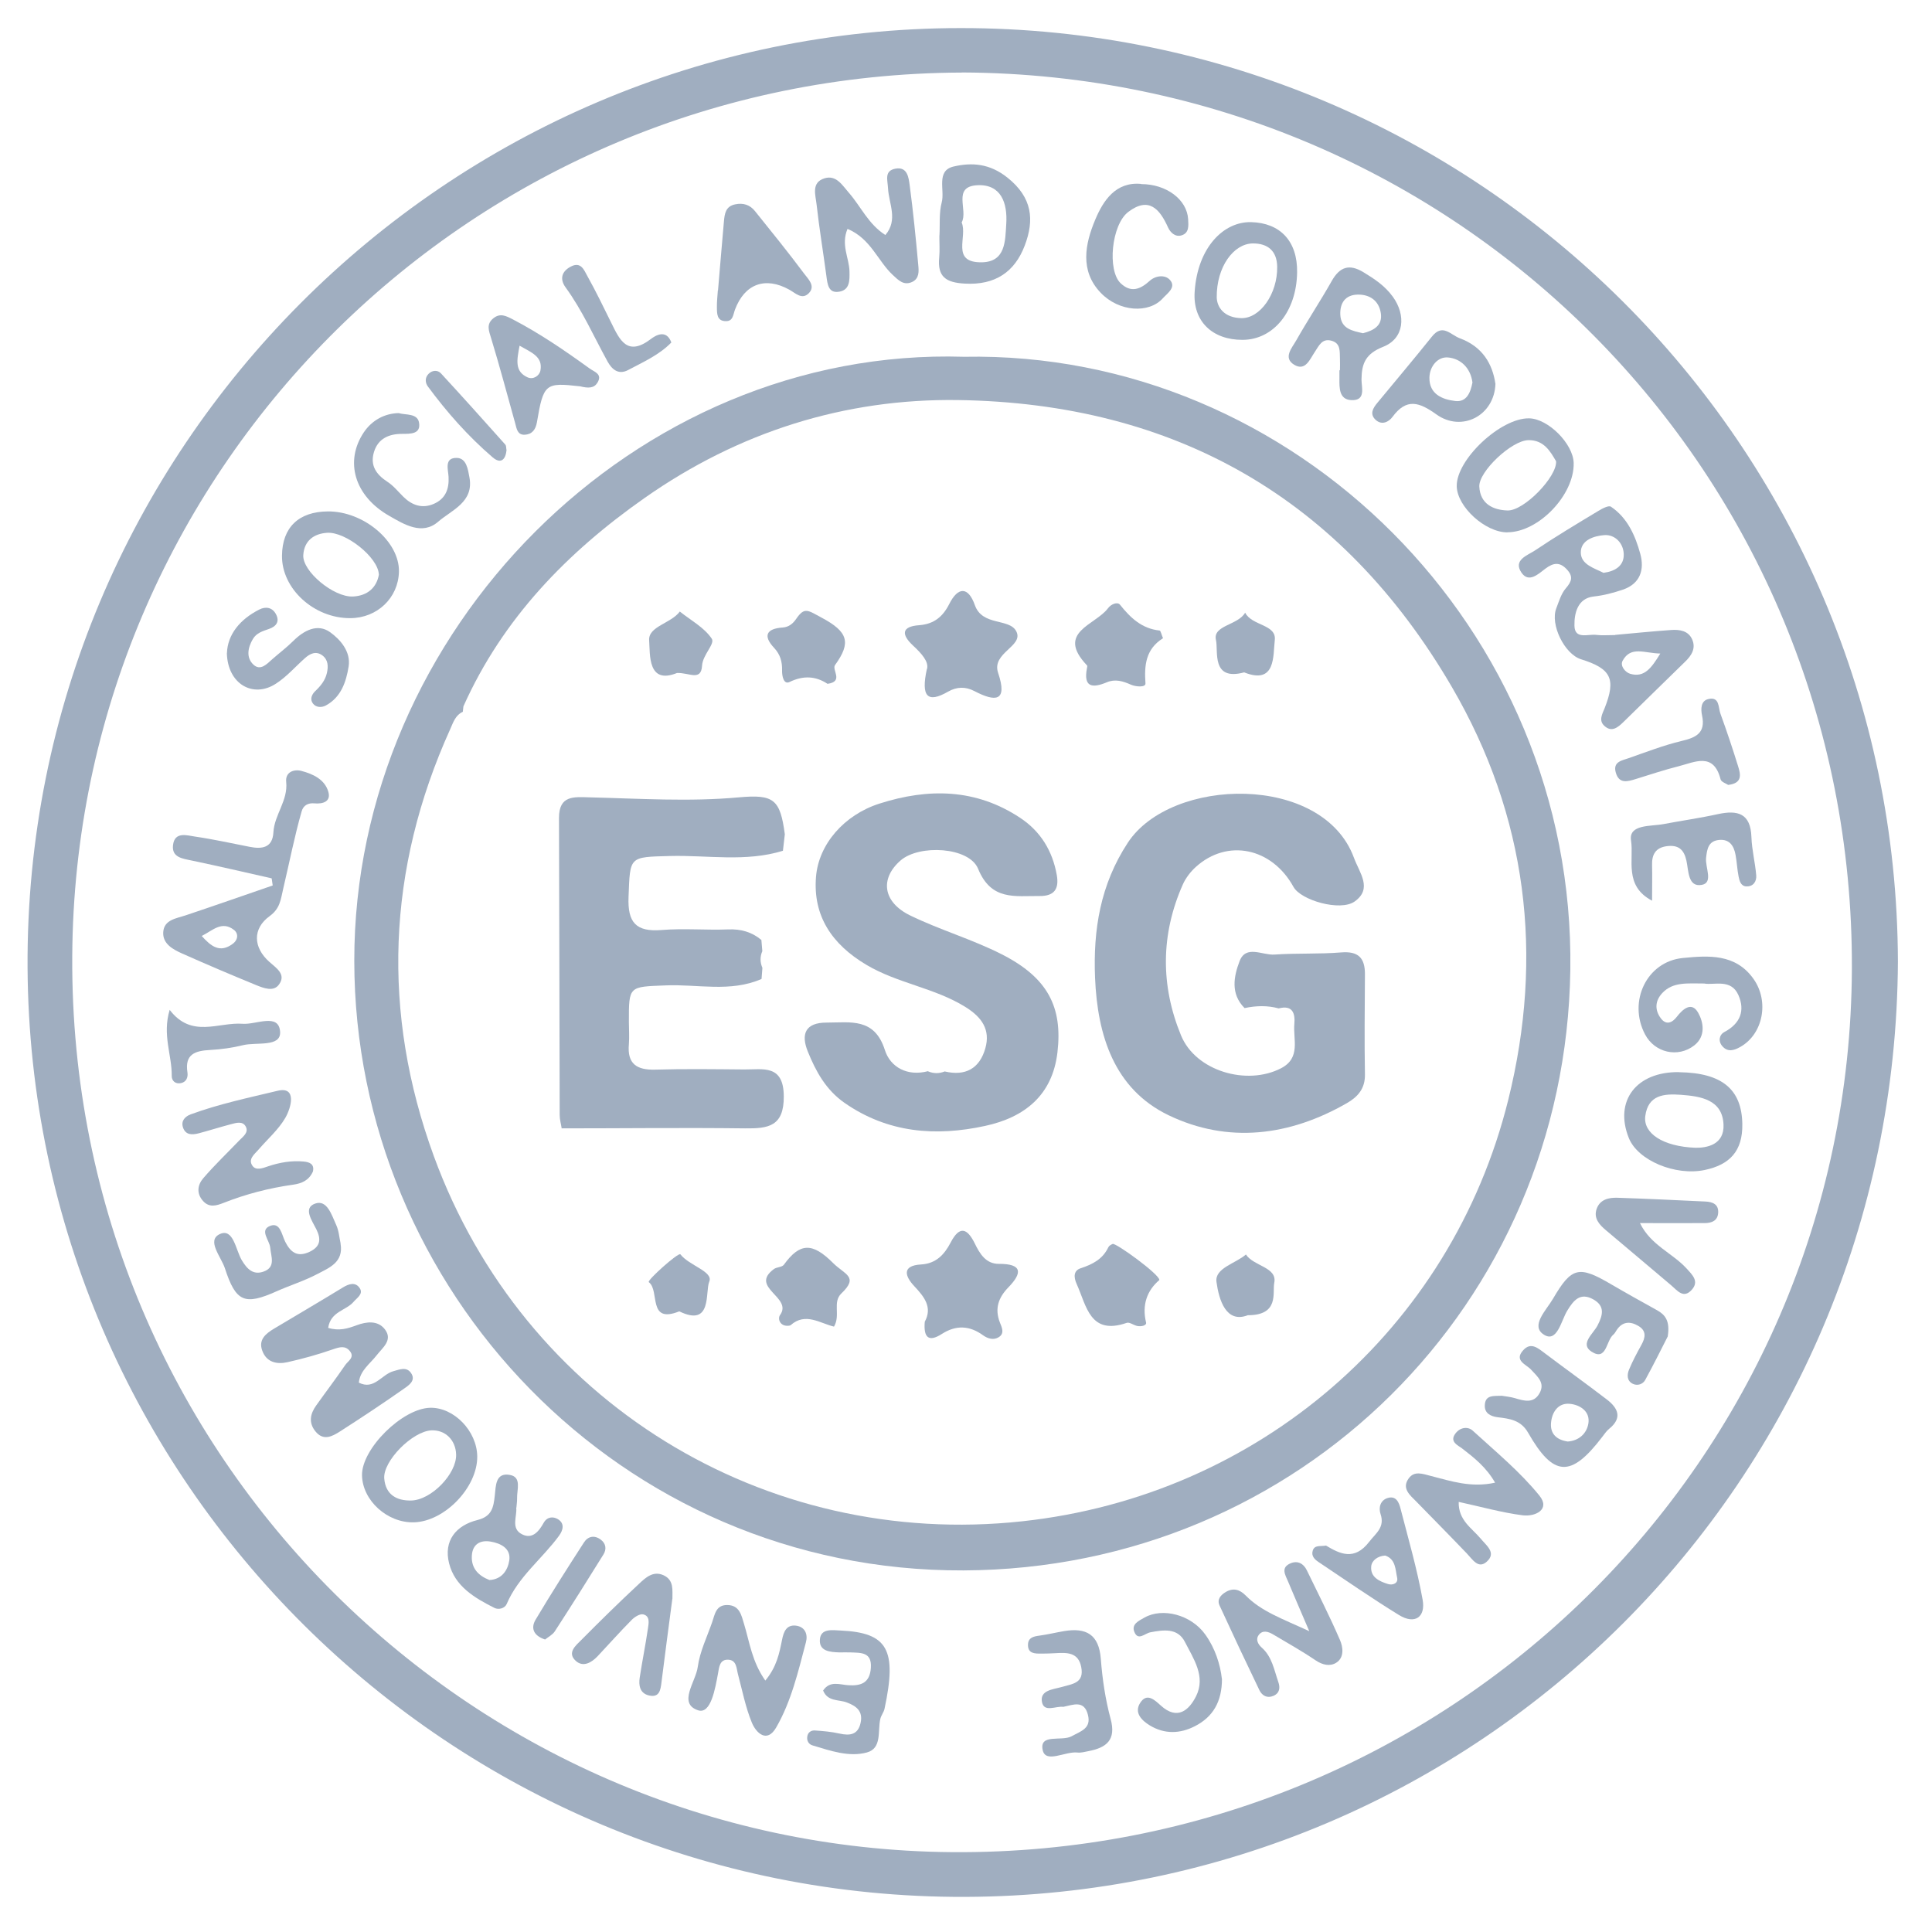<?xml version="1.0" encoding="UTF-8"?>
<svg xmlns="http://www.w3.org/2000/svg" width="225" height="225" viewBox="0 0 225 225" fill="none">
  <path d="M221.03 111.99C220.72 172.56 172.11 220.69 112.44 220.91C52.47 221.14 3.55 172.51 3.21 112.7C2.86 52.33 52.01 3.31 111.86 3.27C172 3.23 220.87 51.84 221.03 111.99ZM112.04 8.45C55.05 8.66 9.45 54.15 8.43 110.03C7.35 168.72 54.44 215.25 110.86 215.7C168.6 216.16 215.42 170.11 215.67 112.86C215.92 55.14 169.84 8.7 112.04 8.44V8.45Z" fill="#A0AEC0"></path>
  <path d="M112.28 41.55C150.67 40.82 183.45 73.18 182.88 112.96C182.32 151.85 151.33 182.73 112.21 182.89C72.22 183.05 41.29 150.13 41.26 111.91C41.22 73.5 73.93 40.36 112.28 41.55ZM53.91 82.89C53.03 83.29 52.78 84.14 52.43 84.92C45.05 101.24 44.43 117.99 50.53 134.66C60.99 163.25 89.05 180.42 119.04 177.17C146.5 174.2 169 154.88 175.65 128.09C179.82 111.29 177.86 95.06 169.08 80C156.28 58.04 136.82 46.96 111.58 46.59C98.37 46.4 86.02 50.31 75.09 57.98C66.06 64.31 58.55 72.03 53.97 82.26C53.95 82.47 53.93 82.68 53.9 82.89H53.91Z" fill="#A0AEC0"></path>
  <path d="M31.63 102.29C28.53 101.59 25.44 100.87 22.34 100.22C21.25 99.99 19.98 99.86 20.15 98.42C20.34 96.81 21.77 97.29 22.73 97.43C24.86 97.74 26.96 98.21 29.07 98.62C30.52 98.91 31.74 98.74 31.84 96.94C31.95 94.88 33.56 93.24 33.33 91.06C33.21 89.91 34.23 89.55 35.1 89.78C36.44 90.13 37.83 90.77 38.24 92.22C38.56 93.34 37.63 93.65 36.62 93.56C35.89 93.49 35.33 93.78 35.13 94.49C34.29 97.42 33.71 100.43 33.01 103.38C32.68 104.79 32.64 105.79 31.39 106.7C29.41 108.14 29.46 110.33 31.38 112.03C32.2 112.76 33.33 113.46 32.51 114.63C31.88 115.55 30.71 115.08 29.82 114.72C26.94 113.54 24.07 112.32 21.22 111.05C20.14 110.57 18.92 109.91 19.01 108.55C19.11 107.1 20.53 106.97 21.65 106.59C25.03 105.46 28.39 104.28 31.76 103.12C31.72 102.85 31.68 102.57 31.64 102.3L31.63 102.29ZM23.49 109C24.59 110.23 25.62 111.02 27.1 109.92C27.75 109.44 27.78 108.7 27.24 108.29C25.82 107.2 24.76 108.37 23.5 109H23.49Z" fill="#A0AEC0"></path>
  <path d="M188.09 73.94C190.11 73.76 192.36 73.53 194.61 73.37C195.6 73.3 196.63 73.44 197.08 74.49C197.52 75.52 196.99 76.35 196.24 77.07C193.84 79.4 191.46 81.75 189.07 84.08C188.43 84.7 187.71 85.33 186.85 84.54C186.15 83.91 186.6 83.16 186.88 82.46C188.22 79.07 187.64 77.87 184.13 76.78C182.2 76.18 180.5 72.72 181.25 70.83C181.56 70.03 181.81 69.15 182.35 68.52C183.03 67.73 183.25 67.16 182.49 66.33C181.65 65.41 180.9 65.53 179.97 66.23C179.15 66.85 178.04 67.93 177.19 66.69C176.18 65.21 177.9 64.68 178.77 64.1C181.18 62.48 183.67 60.99 186.16 59.49C186.6 59.22 187.35 58.83 187.61 59.01C189.54 60.31 190.45 62.39 191.03 64.51C191.52 66.31 191.05 67.97 189 68.67C187.9 69.04 186.79 69.34 185.59 69.47C183.72 69.68 183.33 71.43 183.36 72.87C183.39 74.52 184.96 73.81 185.91 73.94C186.55 74.02 187.2 73.96 188.08 73.96L188.09 73.94ZM186.75 66.71C188.13 66.53 189.15 65.87 189.1 64.52C189.06 63.26 188.08 62.23 186.84 62.32C185.67 62.41 184.06 62.88 184.1 64.39C184.14 65.76 185.68 66.17 186.74 66.71H186.75ZM193.36 76.11C191.51 76.08 189.93 75.19 188.97 76.95C188.64 77.56 189.3 78.31 189.85 78.47C191.5 78.95 192.32 77.8 193.36 76.11Z" fill="#A0AEC0"></path>
  <path d="M38.2 154.639C39.51 155.039 40.5 154.719 41.53 154.339C42.67 153.919 43.99 153.739 44.82 154.809C45.79 156.069 44.54 156.959 43.87 157.829C43.09 158.839 41.94 159.589 41.79 161.019C43.56 161.929 44.44 160.069 45.81 159.689C46.57 159.479 47.34 159.149 47.86 159.889C48.48 160.769 47.61 161.329 47.07 161.709C44.62 163.429 42.12 165.089 39.59 166.709C38.68 167.289 37.65 167.849 36.72 166.679C35.92 165.669 36.13 164.659 36.81 163.699C37.93 162.119 39.11 160.579 40.2 158.979C40.51 158.519 41.32 158.099 40.77 157.379C40.22 156.659 39.54 156.879 38.75 157.149C37.03 157.749 35.26 158.239 33.48 158.639C32.24 158.919 31.03 158.659 30.54 157.289C30.07 155.999 30.97 155.299 31.94 154.719C34.6 153.129 37.28 151.559 39.93 149.939C40.66 149.489 41.42 149.279 41.9 150.029C42.34 150.699 41.57 151.149 41.16 151.629C40.29 152.639 38.51 152.719 38.22 154.639H38.2Z" fill="#A0AEC0"></path>
  <path d="M36.44 136.44C35.98 137.47 35.14 137.83 34.12 137.97C31.34 138.36 28.64 139.06 26.03 140.09C25.19 140.42 24.37 140.66 23.66 139.88C22.86 139.01 23 138 23.66 137.23C24.98 135.69 26.46 134.28 27.87 132.81C28.31 132.36 28.99 131.89 28.62 131.2C28.26 130.52 27.49 130.77 26.88 130.93C25.63 131.26 24.4 131.65 23.16 131.98C22.39 132.18 21.6 132.22 21.3 131.27C21.07 130.51 21.57 130.02 22.2 129.78C25.49 128.57 28.96 127.84 32.34 127.03C34.61 126.49 33.91 129.02 33.22 130.2C32.42 131.57 31.16 132.66 30.11 133.88C29.63 134.43 28.85 135 29.41 135.78C29.82 136.35 30.62 136.04 31.22 135.83C32.56 135.38 33.94 135.14 35.35 135.27C36.02 135.33 36.65 135.55 36.44 136.44Z" fill="#A0AEC0"></path>
  <path d="M98.7 26.66C97.91 28.53 98.9 30.04 98.93 31.61C98.95 32.63 98.98 33.73 97.79 33.96C96.47 34.22 96.37 33.11 96.24 32.13C95.87 29.36 95.41 26.6 95.1 23.82C94.98 22.72 94.45 21.26 96.01 20.77C97.39 20.34 98.09 21.57 98.86 22.45C100.26 24.05 101.13 26.11 103.11 27.37C104.62 25.61 103.51 23.71 103.42 21.94C103.37 20.94 102.95 19.88 104.3 19.64C105.68 19.39 105.82 20.69 105.94 21.56C106.35 24.65 106.66 27.75 106.94 30.86C107.01 31.58 107.08 32.44 106.22 32.84C105.25 33.28 104.65 32.65 103.99 32.04C102.21 30.39 101.42 27.79 98.69 26.65L98.7 26.66Z" fill="#A0AEC0"></path>
  <path d="M40.79 71.99C36.56 72.01 32.79 68.56 32.84 64.7C32.88 61.42 34.78 59.59 38.17 59.56C42.35 59.52 46.54 63.07 46.46 66.58C46.39 69.63 43.93 71.98 40.79 71.99ZM44.12 66.9C44.04 64.91 40.25 61.9 38.09 62.05C36.55 62.15 35.42 62.98 35.32 64.65C35.2 66.53 38.86 69.58 41.11 69.47C42.82 69.38 43.86 68.42 44.13 66.91L44.12 66.9Z" fill="#A0AEC0"></path>
  <path d="M198.51 114.539C196.53 114.539 194.84 114.319 193.59 115.649C192.76 116.539 192.68 117.589 193.41 118.579C194.05 119.449 194.76 119.089 195.27 118.429C196.01 117.469 197.02 116.619 197.77 117.949C198.38 119.029 198.69 120.669 197.31 121.749C195.41 123.229 192.7 122.599 191.58 120.459C189.57 116.649 191.77 111.979 195.98 111.569C198.95 111.279 202.11 111.039 204.21 113.999C206.08 116.629 205.32 120.459 202.65 121.939C201.93 122.339 201.22 122.549 200.6 121.859C200.07 121.269 200.22 120.509 200.82 120.189C202.69 119.199 203.25 117.679 202.45 115.879C201.6 113.969 199.66 114.739 198.51 114.549V114.539Z" fill="#A0AEC0"></path>
  <path d="M89.12 195.73C90.47 194.1 90.76 192.53 91.08 190.96C91.26 190.06 91.57 189.2 92.68 189.32C93.78 189.45 94.1 190.36 93.86 191.25C92.96 194.65 92.16 198.13 90.39 201.19C89.32 203.04 88.05 201.83 87.55 200.59C86.82 198.81 86.45 196.88 85.95 195.01C85.76 194.3 85.8 193.35 84.83 193.29C83.8 193.23 83.75 194.17 83.62 194.89C83.29 196.66 82.79 199.67 81.3 199.18C78.91 198.39 81.03 195.86 81.26 194.13C81.5 192.35 82.34 190.64 82.94 188.91C83.25 188.02 83.37 186.91 84.69 186.92C86.12 186.93 86.34 188.09 86.65 189.12C87.3 191.26 87.58 193.53 89.13 195.72L89.12 195.73Z" fill="#A0AEC0"></path>
  <path d="M174.96 162.56C175.38 162.63 175.92 162.68 176.43 162.83C177.5 163.15 178.61 163.48 179.29 162.26C179.98 161.04 179.04 160.31 178.3 159.5C177.74 158.89 176.29 158.46 177.39 157.25C178.29 156.25 179.12 157.01 179.91 157.6C182.31 159.41 184.75 161.16 187.14 162.99C188.44 163.99 188.97 165.13 187.4 166.4C187.08 166.66 186.85 167.02 186.59 167.35C182.95 172.12 180.92 172.03 177.96 166.85C177.12 165.38 175.82 165.22 174.41 165.05C173.61 164.95 172.88 164.59 172.92 163.67C172.96 162.39 174 162.6 174.96 162.55V162.56ZM182.58 167.88C183.86 167.79 184.78 166.97 184.98 165.79C185.22 164.35 183.98 163.6 182.83 163.49C181.47 163.35 180.73 164.45 180.63 165.73C180.53 166.98 181.28 167.69 182.58 167.88Z" fill="#A0AEC0"></path>
  <path d="M152.47 189.949C151.41 187.479 150.7 185.829 150.01 184.189C149.68 183.409 149.11 182.539 150.33 182.049C151.14 181.729 151.81 182.089 152.19 182.869C153.5 185.569 154.86 188.239 156.05 190.989C156.41 191.819 156.58 193.029 155.62 193.639C154.91 194.089 154.03 193.919 153.21 193.359C151.62 192.279 149.94 191.339 148.29 190.359C147.71 190.009 147.03 189.789 146.57 190.439C146.23 190.909 146.48 191.469 146.93 191.869C148.14 192.929 148.38 194.469 148.87 195.879C149.1 196.529 149.05 197.179 148.3 197.499C147.58 197.809 146.99 197.479 146.68 196.859C145.1 193.579 143.55 190.289 142.03 186.979C141.7 186.259 142.17 185.749 142.76 185.399C143.62 184.899 144.37 185.099 145.07 185.809C146.91 187.679 149.32 188.509 152.46 189.959L152.47 189.949Z" fill="#A0AEC0"></path>
  <path d="M132.9 21.439C135.85 21.439 138.24 23.249 138.37 25.529C138.41 26.269 138.51 27.159 137.57 27.419C136.86 27.619 136.29 27.069 136.03 26.489C135.06 24.329 133.79 22.869 131.4 24.679C129.43 26.179 128.94 31.499 130.51 32.989C131.7 34.119 132.78 33.719 133.89 32.709C134.57 32.089 135.68 31.959 136.25 32.599C137.02 33.459 135.95 34.159 135.44 34.719C133.82 36.549 130.32 36.329 128.19 34.099C125.73 31.539 126.37 28.399 127.54 25.609C128.47 23.379 129.92 21.139 132.9 21.419V21.439Z" fill="#A0AEC0"></path>
  <path d="M195.55 124.869C200.58 124.939 202.85 126.889 202.91 130.909C202.96 134.049 201.45 135.649 198.52 136.259C195.12 136.969 190.74 135.159 189.69 132.529C187.96 128.209 190.57 124.789 195.55 124.859V124.869ZM197.45 133.669C198.76 133.689 200.83 133.329 200.72 130.959C200.59 128.069 198.09 127.669 195.74 127.499C193.8 127.359 191.94 127.499 191.61 129.969C191.34 131.959 193.62 133.519 197.45 133.669Z" fill="#A0AEC0"></path>
  <path d="M174.13 172.69C173.08 170.86 171.69 169.78 170.27 168.68C169.82 168.33 168.75 167.92 169.51 166.93C170.07 166.2 170.97 166.11 171.52 166.62C174.19 169.06 177.02 171.39 179.28 174.18C180.59 175.8 178.78 176.66 177.32 176.47C174.91 176.16 172.54 175.49 169.88 174.91C169.82 177.06 171.43 177.97 172.44 179.19C173.12 180.01 174.29 180.83 173.16 181.86C172.17 182.77 171.5 181.62 170.84 180.93C168.9 178.9 166.93 176.91 164.97 174.9C164.21 174.13 163.2 173.34 164.06 172.17C164.72 171.26 165.67 171.64 166.68 171.9C168.99 172.49 171.32 173.29 174.12 172.67L174.13 172.69Z" fill="#A0AEC0"></path>
  <path d="M50.09 163.95C52.86 163.88 55.55 166.66 55.58 169.62C55.61 173.21 51.8 177.18 48.22 177.29C45.12 177.38 42.22 174.76 42.16 171.82C42.1 168.74 46.84 164.03 50.09 163.95ZM53.12 169.39C53.07 167.7 51.85 166.51 50.25 166.58C48.04 166.67 44.57 170.17 44.75 172.2C44.91 174.07 46.19 174.78 47.87 174.75C50.24 174.71 53.19 171.62 53.12 169.39Z" fill="#A0AEC0"></path>
  <path d="M60.12 175.58C60.24 176.59 59.45 178.02 60.81 178.69C62.01 179.29 62.77 178.33 63.32 177.34C63.72 176.63 64.42 176.59 64.97 176.92C65.79 177.42 65.58 178.21 65.1 178.86C63.13 181.55 60.36 183.62 59.01 186.8C58.79 187.31 58.08 187.5 57.59 187.26C55.28 186.1 52.97 184.74 52.3 182.06C51.64 179.43 53.11 177.64 55.61 177.02C57.29 176.6 57.47 175.54 57.62 174.2C57.75 173.07 57.68 171.45 59.39 171.77C60.79 172.03 60.18 173.51 60.22 174.52C60.23 174.84 60.17 175.16 60.14 175.58H60.12ZM57 184.01C58.48 183.93 59.14 182.83 59.31 181.73C59.52 180.33 58.32 179.73 57.12 179.53C55.91 179.33 55.02 179.85 54.95 181.19C54.87 182.66 55.73 183.51 57 184.01Z" fill="#A0AEC0"></path>
  <path d="M151.06 31.72C151 36.26 148.31 39.58 144.69 39.58C141.2 39.58 138.89 37.43 139.13 33.96C139.48 28.79 142.52 25.79 145.71 25.87C149.1 25.96 151.12 28.1 151.06 31.72ZM141.7 34.63C141.73 35.79 142.56 37 144.55 37.05C146.75 37.11 148.79 34.21 148.74 31.07C148.72 29.25 147.67 28.33 145.88 28.35C143.66 28.39 141.67 31.08 141.7 34.63Z" fill="#A0AEC0"></path>
  <path d="M175.55 61.999C172.98 62.009 169.7 59.029 169.65 56.629C169.59 53.519 174.77 48.659 178.08 48.719C180.3 48.759 183.21 51.679 183.27 53.919C183.36 57.619 179.2 61.979 175.56 61.989L175.55 61.999ZM181.22 53.719C180.55 52.559 179.79 51.239 178.01 51.259C176.05 51.279 172.19 54.929 172.28 56.669C172.38 58.719 173.94 59.399 175.56 59.449C177.48 59.519 181.35 55.509 181.22 53.719Z" fill="#A0AEC0"></path>
  <path d="M156.05 43.109C156.05 42.679 156.07 42.249 156.05 41.809C156.01 40.959 156.17 39.979 155.06 39.679C153.96 39.379 153.61 40.259 153.12 40.989C152.55 41.829 152.03 43.269 150.72 42.479C149.39 41.669 150.47 40.509 150.95 39.659C152.27 37.319 153.77 35.069 155.09 32.729C156.02 31.079 157.13 30.699 158.78 31.699C160.08 32.489 161.28 33.279 162.21 34.559C163.76 36.699 163.56 39.419 161.08 40.389C159.04 41.199 158.58 42.319 158.56 44.189C158.55 45.109 159.12 46.689 157.36 46.599C155.95 46.519 155.98 45.189 155.99 44.089C155.99 43.769 155.99 43.439 155.99 43.119C156.01 43.119 156.03 43.119 156.05 43.119V43.109ZM158.73 38.809C159.99 38.489 161.03 37.909 160.81 36.469C160.59 35.039 159.55 34.279 158.1 34.309C156.65 34.349 156.04 35.309 156.09 36.639C156.16 38.299 157.49 38.529 158.74 38.809H158.73Z" fill="#A0AEC0"></path>
  <path d="M109.41 27.419C109.48 26.129 109.35 24.789 109.67 23.579C110.06 22.139 108.97 19.869 111.07 19.389C113.17 18.909 115.24 19.019 117.33 20.689C120.25 23.019 120.47 25.629 119.34 28.599C118.17 31.679 115.89 33.229 112.36 33.029C110.16 32.909 109.16 32.239 109.38 29.989C109.46 29.139 109.39 28.269 109.4 27.409L109.41 27.419ZM111.99 25.899C112.72 27.539 110.69 30.569 114.29 30.549C117.14 30.529 117.06 28.049 117.19 26.049C117.34 23.659 116.6 21.449 113.85 21.569C110.84 21.709 112.78 24.469 112 25.899H111.99Z" fill="#A0AEC0"></path>
  <path d="M194.24 155.61C193.56 156.94 192.62 158.85 191.6 160.71C191.34 161.19 190.73 161.42 190.18 161.17C189.45 160.83 189.47 160.1 189.72 159.5C190.13 158.51 190.64 157.56 191.16 156.62C191.64 155.76 191.76 154.97 190.79 154.41C189.84 153.85 188.94 153.89 188.27 154.91C188.15 155.09 188.05 155.3 187.89 155.43C187.03 156.13 187.12 158.57 185.33 157.4C183.97 156.51 185.55 155.32 186.04 154.38C186.67 153.17 186.94 152.12 185.58 151.34C184.04 150.46 183.25 151.43 182.51 152.66C181.8 153.84 181.34 156.4 179.81 155.44C178.18 154.42 180.08 152.59 180.85 151.27C183.04 147.52 183.88 147.36 187.67 149.59C189.43 150.62 191.22 151.61 193 152.6C193.92 153.12 194.5 153.82 194.23 155.59L194.24 155.61Z" fill="#A0AEC0"></path>
  <path d="M192.41 104.9C189.09 103.17 190.3 100.1 189.95 97.89C189.65 95.97 192.25 96.26 193.75 95.97C195.86 95.57 197.99 95.27 200.08 94.81C202.39 94.31 203.88 94.73 203.97 97.49C204.02 98.98 204.41 100.46 204.53 101.95C204.58 102.62 204.22 103.24 203.42 103.23C202.75 103.23 202.58 102.61 202.48 102.1C202.31 101.26 202.28 100.39 202.12 99.55C201.93 98.51 201.42 97.7 200.2 97.82C198.96 97.94 198.8 98.87 198.69 99.91C198.57 101 199.56 102.8 198.2 103.05C196.56 103.36 196.66 101.39 196.4 100.23C196.12 98.94 195.47 98.38 194.15 98.54C192.8 98.71 192.36 99.52 192.4 100.77C192.43 102.04 192.4 103.31 192.4 104.89L192.41 104.9Z" fill="#A0AEC0"></path>
  <path d="M83.62 33.82C83.85 31.14 84.07 28.45 84.31 25.77C84.39 24.9 84.5 24.03 85.61 23.8C86.55 23.6 87.34 23.85 87.92 24.58C89.86 26.99 91.81 29.4 93.66 31.88C94.11 32.49 95.01 33.3 94.2 34.14C93.41 34.95 92.68 34.16 91.93 33.74C89.13 32.18 86.73 33.05 85.6 36.05C85.37 36.66 85.38 37.41 84.54 37.4C83.46 37.4 83.5 36.5 83.49 35.76C83.48 35.11 83.56 34.47 83.6 33.82C83.61 33.82 83.62 33.82 83.63 33.82H83.62Z" fill="#A0AEC0"></path>
  <path d="M174.16 44.67C174.05 48.43 170.22 50.37 167.28 48.26C165.28 46.83 163.81 46.33 162.17 48.55C161.74 49.14 160.92 49.56 160.2 48.89C159.48 48.21 159.9 47.52 160.41 46.91C162.53 44.34 164.68 41.8 166.76 39.2C168.01 37.63 168.93 39 170.02 39.4C172.66 40.38 173.81 42.38 174.15 44.67H174.16ZM171.48 44.54C171.27 42.9 170.16 41.77 168.64 41.63C167.43 41.52 166.49 42.68 166.47 43.98C166.44 45.89 167.95 46.52 169.47 46.7C170.78 46.86 171.25 45.76 171.48 44.55V44.54Z" fill="#A0AEC0"></path>
  <path d="M26.43 76.049C26.51 73.899 27.93 72.139 30.19 70.989C30.93 70.609 31.71 70.719 32.14 71.529C32.61 72.409 32.14 72.969 31.32 73.249C30.6 73.499 29.87 73.709 29.45 74.419C28.86 75.419 28.64 76.579 29.51 77.399C30.33 78.169 31.07 77.339 31.71 76.769C32.52 76.059 33.38 75.409 34.14 74.659C35.4 73.399 36.99 72.579 38.45 73.629C39.63 74.479 40.88 75.889 40.6 77.629C40.31 79.419 39.72 81.209 37.93 82.169C37.46 82.419 36.81 82.409 36.45 81.939C36.07 81.449 36.3 80.889 36.69 80.509C37.33 79.899 37.87 79.259 38.07 78.379C38.25 77.599 38.22 76.829 37.53 76.319C36.79 75.779 36.1 76.119 35.5 76.659C34.38 77.659 33.37 78.829 32.12 79.629C29.48 81.339 26.51 79.679 26.42 76.059L26.43 76.049Z" fill="#A0AEC0"></path>
  <path d="M191 142.46C192.25 145.02 194.76 145.92 196.42 147.73C197.1 148.48 197.9 149.22 197.03 150.2C196.07 151.28 195.37 150.33 194.63 149.69C192.1 147.53 189.54 145.41 187.01 143.26C186.25 142.62 185.56 141.86 185.95 140.77C186.34 139.69 187.35 139.46 188.34 139.49C191.77 139.6 195.2 139.77 198.62 139.93C199.43 139.97 200.15 140.23 200.1 141.22C200.05 142.18 199.33 142.44 198.52 142.44C196.1 142.46 193.68 142.44 191 142.44V142.46Z" fill="#A0AEC0"></path>
  <path d="M154.43 179.999C156.04 180.969 157.73 181.789 159.43 179.589C160.23 178.549 161.3 177.889 160.78 176.329C160.53 175.589 160.74 174.729 161.6 174.459C162.59 174.149 162.93 174.979 163.11 175.709C164.02 179.229 165.04 182.739 165.68 186.309C166.04 188.309 164.79 189.229 162.93 188.089C159.74 186.129 156.67 183.989 153.55 181.909C153.1 181.609 152.69 181.209 152.88 180.589C153.09 179.909 153.72 180.109 154.44 179.999H154.43ZM161.32 181.159C160.45 181.209 159.75 181.729 159.69 182.429C159.58 183.689 160.65 184.169 161.66 184.479C162.19 184.639 162.86 184.399 162.71 183.739C162.5 182.779 162.55 181.579 161.32 181.159Z" fill="#A0AEC0"></path>
  <path d="M67.53 44.989C63.51 44.529 63.29 44.679 62.53 49.179C62.38 50.039 61.96 50.59 61.1 50.63C60.25 50.66 60.17 49.919 60 49.3C59.08 45.999 58.2 42.679 57.2 39.4C56.93 38.52 56.61 37.76 57.44 37.08C58.24 36.429 58.9 36.77 59.75 37.209C62.89 38.849 65.8 40.84 68.66 42.91C69.21 43.309 70.21 43.559 69.57 44.58C69.18 45.209 68.53 45.239 67.52 44.98L67.53 44.989ZM60.51 40.26C60.19 41.94 59.92 43.249 61.43 43.94C62.11 44.249 62.83 43.76 62.94 43.139C63.23 41.539 61.93 41.069 60.51 40.26Z" fill="#A0AEC0"></path>
  <path d="M123.84 198.779C122.97 198.659 121.6 199.469 121.35 198.229C121.07 196.839 122.65 196.749 123.6 196.479C124.87 196.109 126.29 196.039 125.92 194.149C125.59 192.409 124.25 192.449 122.91 192.529C122.37 192.559 121.84 192.579 121.3 192.579C120.54 192.579 119.68 192.609 119.72 191.509C119.75 190.689 120.41 190.569 121.09 190.479C122.04 190.349 122.97 190.119 123.92 189.959C126.48 189.529 127.98 190.329 128.2 193.189C128.38 195.539 128.73 197.909 129.34 200.169C130.02 202.659 128.84 203.539 126.75 203.939C126.33 204.019 125.89 204.149 125.47 204.099C124.06 203.939 121.77 205.409 121.43 203.809C121.02 201.849 123.65 202.839 124.81 202.199C125.87 201.609 127.11 201.299 126.7 199.709C126.26 197.949 124.97 198.549 123.83 198.779H123.84Z" fill="#A0AEC0"></path>
  <path d="M39.66 144.83C40.04 147.01 38.33 147.65 36.96 148.37C35.45 149.17 33.79 149.68 32.22 150.38C28.49 152.05 27.47 151.64 26.19 147.7C25.75 146.36 24.02 144.45 25.6 143.72C27.18 142.99 27.45 145.56 28.15 146.75C28.78 147.81 29.5 148.53 30.72 148.08C32.14 147.56 31.56 146.34 31.47 145.3C31.39 144.43 30.19 143.27 31.45 142.77C32.64 142.3 32.8 143.78 33.21 144.6C33.81 145.79 34.58 146.47 36.04 145.79C37.36 145.17 37.4 144.29 36.84 143.16C36.34 142.15 35.26 140.68 36.7 140.17C38.1 139.67 38.63 141.52 39.15 142.65C39.46 143.31 39.51 144.1 39.67 144.83H39.66Z" fill="#A0AEC0"></path>
  <path d="M78.3 186.2C77.87 189.48 77.44 192.68 77.04 195.89C76.93 196.8 76.81 197.74 75.57 197.45C74.52 197.2 74.36 196.28 74.5 195.38C74.79 193.46 75.18 191.56 75.46 189.64C75.55 189.04 75.72 188.2 74.91 188.01C74.52 187.92 73.9 188.31 73.56 188.66C72.2 190.03 70.92 191.48 69.6 192.88C68.88 193.64 67.9 194.2 67.05 193.42C66.01 192.47 67.06 191.63 67.69 191C69.89 188.78 72.12 186.59 74.41 184.46C75.17 183.75 76.05 182.9 77.27 183.45C78.52 184.02 78.29 185.21 78.31 186.2H78.3Z" fill="#A0AEC0"></path>
  <path d="M46.49 48.129C47.27 48.339 48.62 48.129 48.8 49.219C49.03 50.549 47.84 50.529 46.81 50.529C45.32 50.529 44.04 51.059 43.56 52.619C43.07 54.199 43.81 55.259 45.12 56.109C45.83 56.569 46.38 57.269 46.99 57.869C48 58.859 49.19 59.259 50.52 58.679C51.86 58.099 52.32 56.979 52.24 55.529C52.19 54.669 51.71 53.289 53.21 53.329C54.33 53.359 54.5 54.679 54.67 55.589C55.21 58.479 52.61 59.389 51.04 60.749C49.16 62.389 47.05 61.059 45.35 60.089C41.25 57.759 40.12 53.709 42.37 50.349C43.31 48.959 44.77 48.129 46.49 48.109V48.129Z" fill="#A0AEC0"></path>
  <path d="M95.86 196.88C96.65 195.69 97.81 196.2 98.79 196.26C100.32 196.36 101.3 195.96 101.42 194.24C101.55 192.39 100.27 192.49 99.07 192.44C98.64 192.42 98.21 192.44 97.78 192.44C96.67 192.4 95.34 192.32 95.49 190.87C95.62 189.64 96.93 189.84 97.89 189.89C103.38 190.14 104.49 192.11 103.01 199.01C102.92 199.42 102.61 199.78 102.52 200.19C102.2 201.6 102.73 203.61 100.96 204.09C98.87 204.66 96.7 203.89 94.63 203.27C94.19 203.14 93.95 202.75 94.01 202.27C94.07 201.75 94.46 201.5 94.9 201.53C95.86 201.59 96.83 201.68 97.77 201.89C99 202.17 99.94 202.02 100.23 200.62C100.51 199.28 99.75 198.69 98.6 198.26C97.67 197.91 96.4 198.18 95.87 196.9L95.86 196.88Z" fill="#A0AEC0"></path>
  <path d="M201.28 91.42C201.03 91.25 200.46 91.07 200.38 90.77C199.57 87.56 197.38 88.76 195.48 89.24C193.81 89.66 192.17 90.21 190.52 90.72C189.55 91.02 188.55 91.33 188.17 89.96C187.82 88.71 188.89 88.57 189.66 88.3C191.7 87.59 193.72 86.8 195.81 86.3C197.52 85.9 198.66 85.37 198.22 83.32C198.06 82.57 198.07 81.61 198.96 81.41C200.28 81.1 200.1 82.41 200.36 83.11C201.1 85.14 201.78 87.18 202.42 89.24C202.71 90.17 202.96 91.22 201.26 91.41L201.28 91.42Z" fill="#A0AEC0"></path>
  <path d="M142.31 195.52C142.31 198.17 141.27 199.95 139.16 201.03C137.43 201.92 135.63 201.98 133.92 200.95C132.95 200.36 132.05 199.46 132.79 198.31C133.57 197.09 134.48 197.99 135.19 198.63C137.12 200.38 138.47 199.17 139.29 197.55C140.45 195.24 138.99 193.17 137.99 191.21C137.15 189.56 135.48 189.81 133.96 190.1C133.31 190.23 132.52 191.15 132.09 190.01C131.77 189.15 132.61 188.76 133.29 188.38C135.38 187.2 138.71 188.03 140.37 190.36C141.51 191.95 142.11 193.82 142.3 195.52H142.31Z" fill="#A0AEC0"></path>
  <path d="M19.76 117.609C22.33 120.969 25.44 119.009 28.27 119.229C29.82 119.349 32.47 117.939 32.62 120.149C32.75 121.989 29.87 121.339 28.31 121.719C27.06 122.029 25.76 122.209 24.48 122.279C22.75 122.369 21.49 122.749 21.83 124.899C21.91 125.429 21.73 125.999 21.08 126.139C20.41 126.279 19.99 125.859 20 125.289C20.03 122.889 18.88 120.519 19.76 117.609Z" fill="#A0AEC0"></path>
  <path d="M78.18 39.889C76.77 41.34 74.91 42.159 73.14 43.099C72 43.699 71.24 42.98 70.76 42.109C69.16 39.209 67.83 36.159 65.86 33.459C65.19 32.529 65.37 31.629 66.47 31.049C67.66 30.419 68.02 31.459 68.4 32.139C69.39 33.919 70.28 35.749 71.18 37.58C72.16 39.569 73.04 41.58 75.8 39.48C76.31 39.09 77.6 38.27 78.19 39.9L78.18 39.889Z" fill="#A0AEC0"></path>
  <path d="M63.49 190.939C62.1 190.489 61.8 189.589 62.38 188.619C64.19 185.579 66.09 182.599 68.01 179.629C68.47 178.909 69.23 178.749 69.97 179.309C70.58 179.769 70.65 180.429 70.28 181.029C68.42 184.029 66.53 187.029 64.61 189.989C64.34 190.399 63.83 190.649 63.49 190.929V190.939Z" fill="#A0AEC0"></path>
  <path d="M58.99 52.43C58.88 53.52 58.33 54.09 57.36 53.25C54.52 50.81 52.05 48.02 49.83 45.01C49.51 44.58 49.47 43.98 49.91 43.54C50.35 43.09 50.98 43.08 51.35 43.48C53.88 46.22 56.37 49 58.85 51.78C58.97 51.92 58.94 52.19 58.99 52.44V52.43Z" fill="#A0AEC0"></path>
  <path d="M144.93 117.389C143.28 115.729 143.69 113.689 144.36 111.939C145.1 109.999 147.03 111.269 148.42 111.169C151 110.989 153.6 111.129 156.18 110.919C158.2 110.749 158.97 111.569 158.96 113.469C158.94 117.359 158.89 121.239 158.96 125.129C158.99 126.779 158.13 127.739 156.86 128.469C150.17 132.319 143 133.199 136.09 129.879C129.75 126.819 127.81 120.589 127.53 113.879C127.3 108.289 128.14 103.029 131.34 98.149C136.39 90.439 154.07 90.069 157.68 99.899C158.34 101.679 159.87 103.489 157.76 104.989C156.08 106.179 151.49 104.839 150.64 103.289C148.12 98.719 142.95 97.639 139.27 100.959C138.65 101.519 138.09 102.249 137.75 103.009C135.17 108.819 135.15 114.779 137.54 120.579C139.25 124.749 145.21 126.469 149.19 124.409C151.53 123.199 150.57 121.039 150.74 119.229C150.85 117.999 150.52 117.019 148.92 117.439C147.6 117.079 146.28 117.119 144.96 117.399L144.93 117.389Z" fill="#A0AEC0"></path>
  <path d="M88.79 112.709C88.76 113.139 88.73 113.579 88.69 114.009C85.06 115.599 81.24 114.599 77.52 114.759C73.24 114.929 73.23 114.799 73.24 119.009C73.24 119.869 73.31 120.739 73.24 121.599C73.03 123.899 74.15 124.629 76.31 124.569C79.76 124.469 83.21 124.519 86.66 124.549C88.84 124.569 91.26 123.919 91.28 127.679C91.3 131.189 89.47 131.439 86.77 131.409C79.65 131.319 72.54 131.409 65.42 131.409V131.449C65.34 130.919 65.18 130.389 65.18 129.849C65.15 118.319 65.14 106.779 65.1 95.249C65.1 92.6 66.84 92.809 68.66 92.859C74.46 92.999 80.26 93.389 86.05 92.859C90.12 92.49 90.86 93.09 91.4 97.159C91.33 97.799 91.25 98.439 91.18 99.079C86.85 100.419 82.42 99.579 78.04 99.689C73.22 99.82 73.39 99.7 73.2 104.449C73.08 107.439 74.06 108.549 77.05 108.309C79.62 108.099 82.22 108.339 84.8 108.239C86.28 108.179 87.55 108.529 88.67 109.469C88.71 109.899 88.74 110.339 88.78 110.769C88.5 111.419 88.51 112.069 88.79 112.719V112.709Z" fill="#A0AEC0"></path>
  <path d="M108.09 124.77C108.73 125.04 109.38 125.04 110.02 124.78C112.43 125.35 114.08 124.45 114.75 122.09C115.37 119.91 114.33 118.46 112.46 117.29C108.86 115.04 104.57 114.54 100.91 112.37C96.85 109.96 94.67 106.64 95.03 102.13C95.33 98.34 98.29 94.91 102.41 93.59C108.12 91.76 113.67 91.83 118.83 95.26C121.19 96.83 122.57 99.09 123.07 101.89C123.36 103.51 122.8 104.37 121.06 104.35C118.23 104.32 115.44 104.93 113.91 101.18C112.87 98.62 107.05 98.32 104.88 100.21C102.46 102.32 102.8 105.05 105.99 106.61C109.46 108.3 113.23 109.39 116.67 111.14C122 113.85 123.77 117.25 123.15 122.56C122.56 127.58 119.3 130.13 114.74 131.12C108.97 132.38 103.39 131.95 98.34 128.43C96.19 126.93 95.01 124.77 94.08 122.47C93.26 120.45 93.76 119.08 96.29 119.09C99.04 119.09 101.84 118.49 103.05 122.28C103.69 124.3 105.68 125.38 108.07 124.75L108.09 124.77Z" fill="#A0AEC0"></path>
  <path d="M107.96 77.91C108.19 77.06 107.32 76.1 106.35 75.2C104.96 73.91 104.96 72.96 107.05 72.81C108.77 72.68 109.8 71.82 110.54 70.36C111.58 68.28 112.77 68.32 113.53 70.47C114.41 72.96 117.56 71.96 118.36 73.53C119.25 75.27 115.45 76.01 116.24 78.36C117.38 81.73 115.93 81.76 113.49 80.49C112.44 79.94 111.43 79.97 110.41 80.55C108.01 81.93 107.24 81.13 107.94 77.93L107.96 77.91Z" fill="#A0AEC0"></path>
  <path d="M107.71 153.909C108.6 152.239 107.66 151.049 106.47 149.779C105.45 148.699 104.93 147.389 107.27 147.259C109.01 147.159 109.98 146.109 110.71 144.709C111.76 142.689 112.65 143.039 113.53 144.829C114.11 146.019 114.82 147.199 116.33 147.189C119.08 147.179 119.06 148.249 117.45 149.909C116.28 151.109 115.82 152.389 116.44 153.999C116.67 154.579 117.03 155.289 116.31 155.729C115.72 156.099 115.05 155.909 114.49 155.509C112.92 154.369 111.35 154.289 109.69 155.349C108.11 156.369 107.54 155.729 107.7 153.909H107.71Z" fill="#A0AEC0"></path>
  <path d="M135.44 74.33C133.43 75.59 133.25 77.47 133.4 79.59C133.43 80.08 132.28 79.99 131.69 79.73C130.77 79.32 129.86 79.05 128.9 79.46C127.2 80.17 126.15 80.04 126.59 77.8C126.61 77.7 126.65 77.54 126.59 77.49C122.91 73.61 127.58 72.81 129.04 70.83C129.4 70.35 130.14 70.06 130.43 70.42C131.65 71.95 132.97 73.21 135.04 73.43C135.18 73.44 135.27 73.94 135.45 74.34L135.44 74.33Z" fill="#A0AEC0"></path>
  <path d="M135.01 149.079C133.6 150.279 132.97 151.949 133.47 154.019C133.56 154.389 132.86 154.519 132.43 154.419C132.01 154.329 131.54 153.949 131.22 154.059C126.94 155.539 126.55 152.119 125.4 149.559C125 148.689 125.05 147.959 125.86 147.699C127.26 147.239 128.43 146.629 129.08 145.249C129.16 145.079 129.39 144.949 129.58 144.869C129.93 144.709 135.04 148.409 135.02 149.069L135.01 149.079Z" fill="#A0AEC0"></path>
  <path d="M97.14 154.5C95.51 154.12 93.81 152.8 92.09 154.32C92.02 154.38 91.89 154.39 91.78 154.4C90.82 154.46 90.54 153.57 90.85 153.14C92.35 151.06 87.23 149.95 90.12 147.8C90.45 147.55 91.07 147.59 91.29 147.29C93.15 144.72 94.6 144.67 97.02 147.09C98.38 148.45 100.05 148.67 97.98 150.64C96.93 151.65 97.91 153.18 97.13 154.49L97.14 154.5Z" fill="#A0AEC0"></path>
  <path d="M96.36 79.629C95 78.739 93.57 78.639 91.94 79.429C91.26 79.749 91.06 78.709 91.08 78.069C91.1 77.069 90.88 76.229 90.15 75.449C88.84 74.049 89.24 73.209 91.16 73.079C91.85 73.029 92.34 72.639 92.72 72.079C93.7 70.649 94.07 71.069 95.68 71.929C98.77 73.579 99.15 74.829 97.25 77.449C96.84 78.009 98.3 79.379 96.37 79.639L96.36 79.629Z" fill="#A0AEC0"></path>
  <path d="M78.86 78.37C75.41 79.77 75.72 76.23 75.6 74.58C75.48 72.94 78.15 72.61 79.17 71.22C80.45 72.24 82.02 73.08 82.89 74.38C83.3 74.99 81.84 76.23 81.76 77.53C81.65 79.38 80.22 78.31 78.86 78.38V78.37Z" fill="#A0AEC0"></path>
  <path d="M144.91 78.3C141.02 79.36 141.91 75.81 141.61 74.54C141.21 72.81 144.17 72.83 145.01 71.35C145.78 72.9 148.69 72.69 148.46 74.56C148.25 76.32 148.61 79.78 144.91 78.31V78.3Z" fill="#A0AEC0"></path>
  <path d="M79.11 152.719C75.37 154.219 76.88 150.319 75.56 149.319C75.31 149.129 79.03 145.799 79.24 146.079C80.26 147.399 83.1 148.079 82.6 149.259C82.1 150.449 82.98 154.609 79.11 152.719Z" fill="#A0AEC0"></path>
  <path d="M145.32 153.17C142.79 154.15 141.96 151.4 141.67 149.29C141.45 147.68 143.89 147.15 145.1 146.1C146.01 147.48 148.77 147.56 148.4 149.4C148.17 150.52 149.02 153.17 145.33 153.17H145.32Z" fill="#A0AEC0"></path>
</svg>
